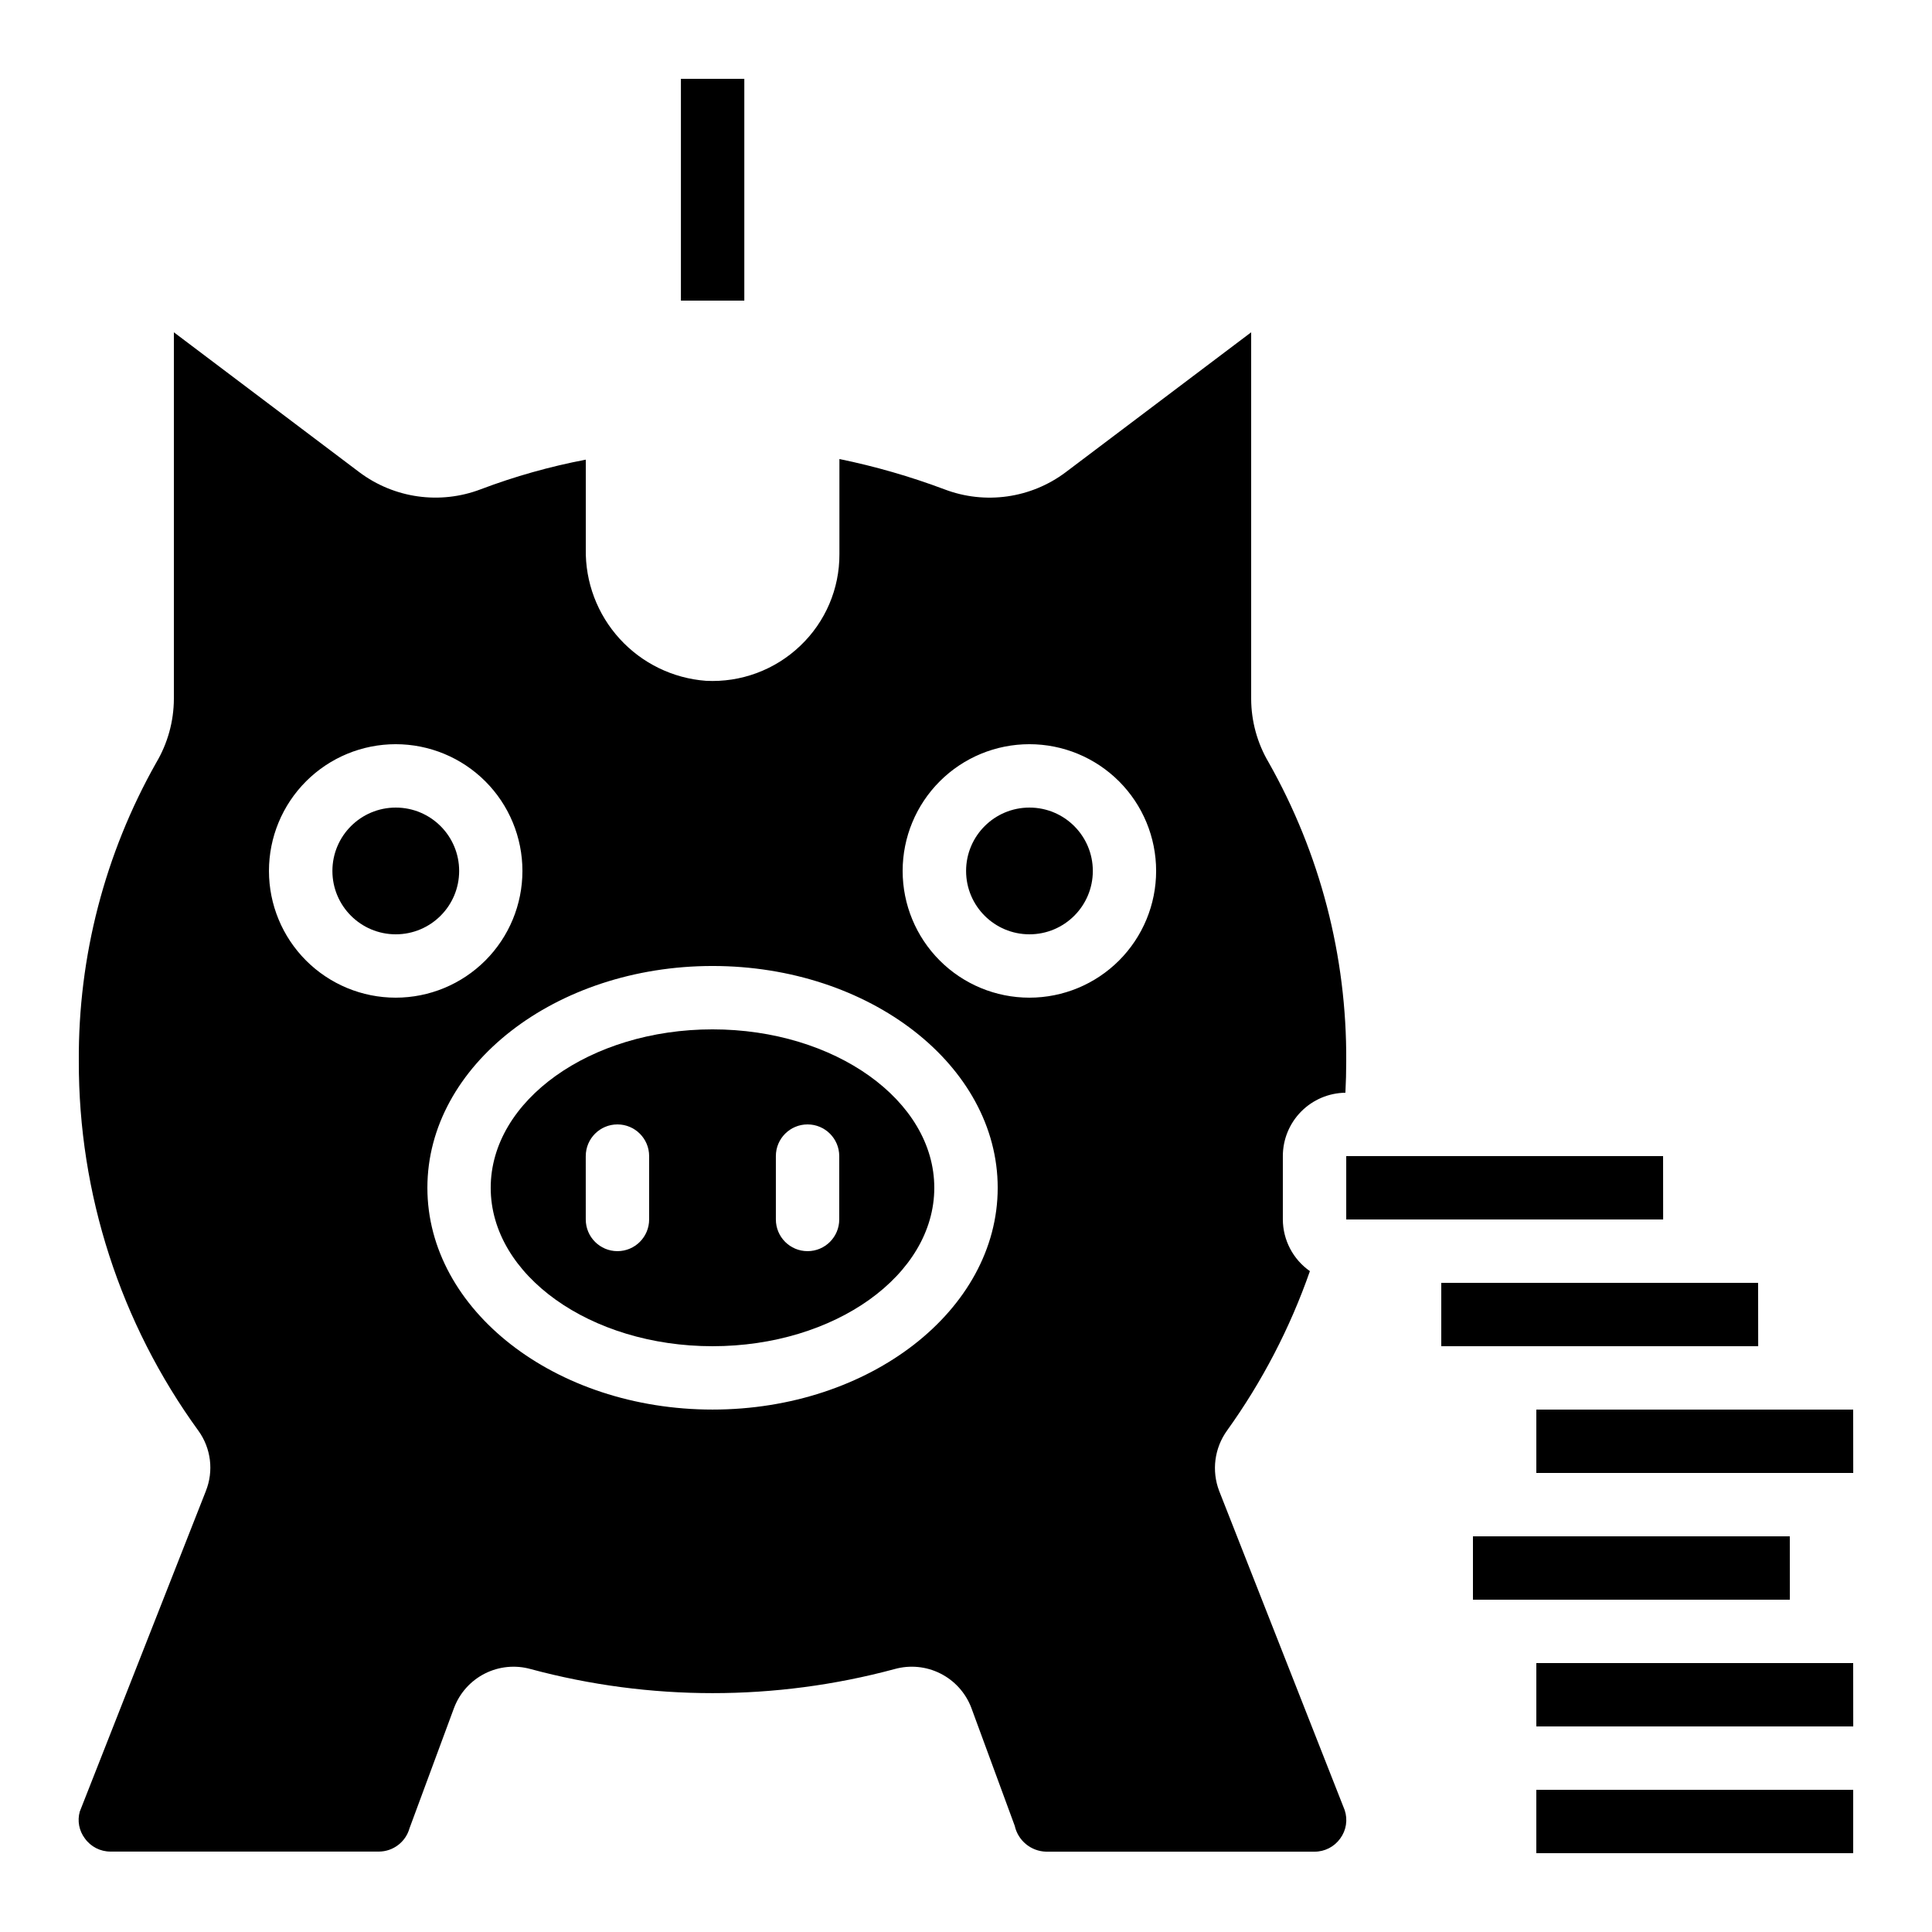 <?xml version="1.0" encoding="UTF-8"?>
<!-- Uploaded to: SVG Repo, www.svgrepo.com, Generator: SVG Repo Mixer Tools -->
<svg fill="#000000" width="800px" height="800px" version="1.1" viewBox="144 144 512 512" xmlns="http://www.w3.org/2000/svg">
 <g>
  <path d="m433.61 374.81c0 9.273-7.516 16.793-16.793 16.793-9.273 0-16.793-7.519-16.793-16.793 0-9.277 7.519-16.793 16.793-16.793 9.277 0 16.793 7.516 16.793 16.793"/>
  <path d="m584.75 467.17-0.016-16.793h-83.969v16.793z"/>
  <path d="m551.14 618.32h83.977v16.793h-83.977z"/>
  <path d="m618.32 584.73h-67.176v16.793h83.984l-0.016-16.793z"/>
  <path d="m609.92 517.55h-58.777v16.793h83.984l-0.016-16.793z"/>
  <path d="m198.54 539.18-33.395 84.902c-0.691 2.441-0.199 5.066 1.324 7.094 1.566 2.211 4.109 3.519 6.82 3.512h71.121c3.781-0.016 7.098-2.539 8.117-6.184l11.805-31.906h0.004c1.484-3.941 4.394-7.184 8.152-9.086s8.094-2.328 12.148-1.191c31.586 8.504 64.855 8.504 96.438 0 4.043-1.133 8.359-0.719 12.113 1.16 3.75 1.879 6.668 5.086 8.184 9l11.547 31.387c0.875 3.922 4.309 6.746 8.328 6.844h71.121c2.707 0.008 5.25-1.301 6.82-3.508 1.59-2.168 2.027-4.973 1.164-7.516l-33.266-84.59c-2.027-5.332-1.25-11.32 2.074-15.957 9.312-12.965 16.715-27.203 21.98-42.277-4.473-3.129-7.148-8.234-7.172-13.695v-16.793c0-4.414 1.742-8.656 4.844-11.797 3.102-3.144 7.316-4.938 11.734-4.996 0.145-2.738 0.219-5.551 0.219-8.398 0.168-27.73-6.922-55.023-20.574-79.164-3-5.09-4.594-10.887-4.617-16.793v-97.168l-49.18 37.105c-9.215 6.91-21.328 8.613-32.094 4.516-9.055-3.402-18.367-6.09-27.844-8.035v25.191c0.043 9.184-3.711 17.977-10.371 24.301-6.695 6.402-15.734 9.762-24.988 9.285-8.766-0.652-16.949-4.637-22.871-11.133-5.926-6.492-9.141-15.008-8.984-23.797v-23.68c-9.492 1.809-18.809 4.434-27.844 7.852-10.781 4.109-22.914 2.406-32.145-4.508l-49.172-37.098v97.152c-0.027 5.957-1.645 11.801-4.688 16.926-13.613 24.109-20.68 51.363-20.504 79.047-0.09 35.18 11 69.477 31.664 97.941 3.383 4.652 4.133 10.719 1.984 16.055zm218.26-197.96c8.906 0 17.449 3.535 23.75 9.836 6.297 6.297 9.836 14.84 9.836 23.75 0 8.906-3.539 17.449-9.836 23.75-6.301 6.297-14.844 9.836-23.75 9.836-8.91 0-17.453-3.539-23.75-9.836-6.301-6.301-9.84-14.844-9.84-23.75 0-8.91 3.539-17.453 9.84-23.75 6.297-6.301 14.84-9.836 23.75-9.836zm-83.969 58.777c41.672 0 75.57 26.375 75.57 58.777s-33.898 58.777-75.57 58.777-75.57-26.375-75.57-58.777c0-32.406 33.922-58.777 75.57-58.777zm-83.969-58.777c8.906 0 17.449 3.535 23.75 9.836 6.301 6.297 9.836 14.84 9.836 23.75 0 8.906-3.535 17.449-9.836 23.75-6.301 6.297-14.844 9.836-23.75 9.836s-17.449-3.539-23.75-9.836c-6.297-6.301-9.836-14.844-9.836-23.75 0-8.91 3.539-17.453 9.836-23.75 6.301-6.301 14.844-9.836 23.75-9.836z"/>
  <path d="m265.68 374.81c0 9.273-7.519 16.793-16.797 16.793-9.273 0-16.793-7.519-16.793-16.793 0-9.277 7.519-16.793 16.793-16.793 9.277 0 16.797 7.516 16.797 16.793"/>
  <path d="m551.14 567.93h67.191l-0.016-16.793h-83.969v16.793z"/>
  <path d="m332.82 500.76c32.402 0 58.777-18.836 58.777-41.984 0-23.148-26.375-41.984-58.777-41.984-32.402 0-58.777 18.836-58.777 41.984 0 23.148 26.398 41.984 58.777 41.984zm16.793-50.383c0-4.637 3.758-8.395 8.398-8.395 4.637 0 8.395 3.758 8.395 8.395v16.793c0 4.641-3.758 8.398-8.395 8.398-4.641 0-8.398-3.758-8.398-8.398zm-50.383 0h0.004c0-4.637 3.758-8.395 8.395-8.395 4.637 0 8.398 3.758 8.398 8.395v16.793c0 4.641-3.762 8.398-8.398 8.398-4.637 0-8.395-3.758-8.395-8.398z"/>
  <path d="m609.94 500.76-0.02-16.797h-83.969v16.797z"/>
  <path d="m324.45 164.89h16.801v58.777h-16.801z"/>
 </g>
</svg>